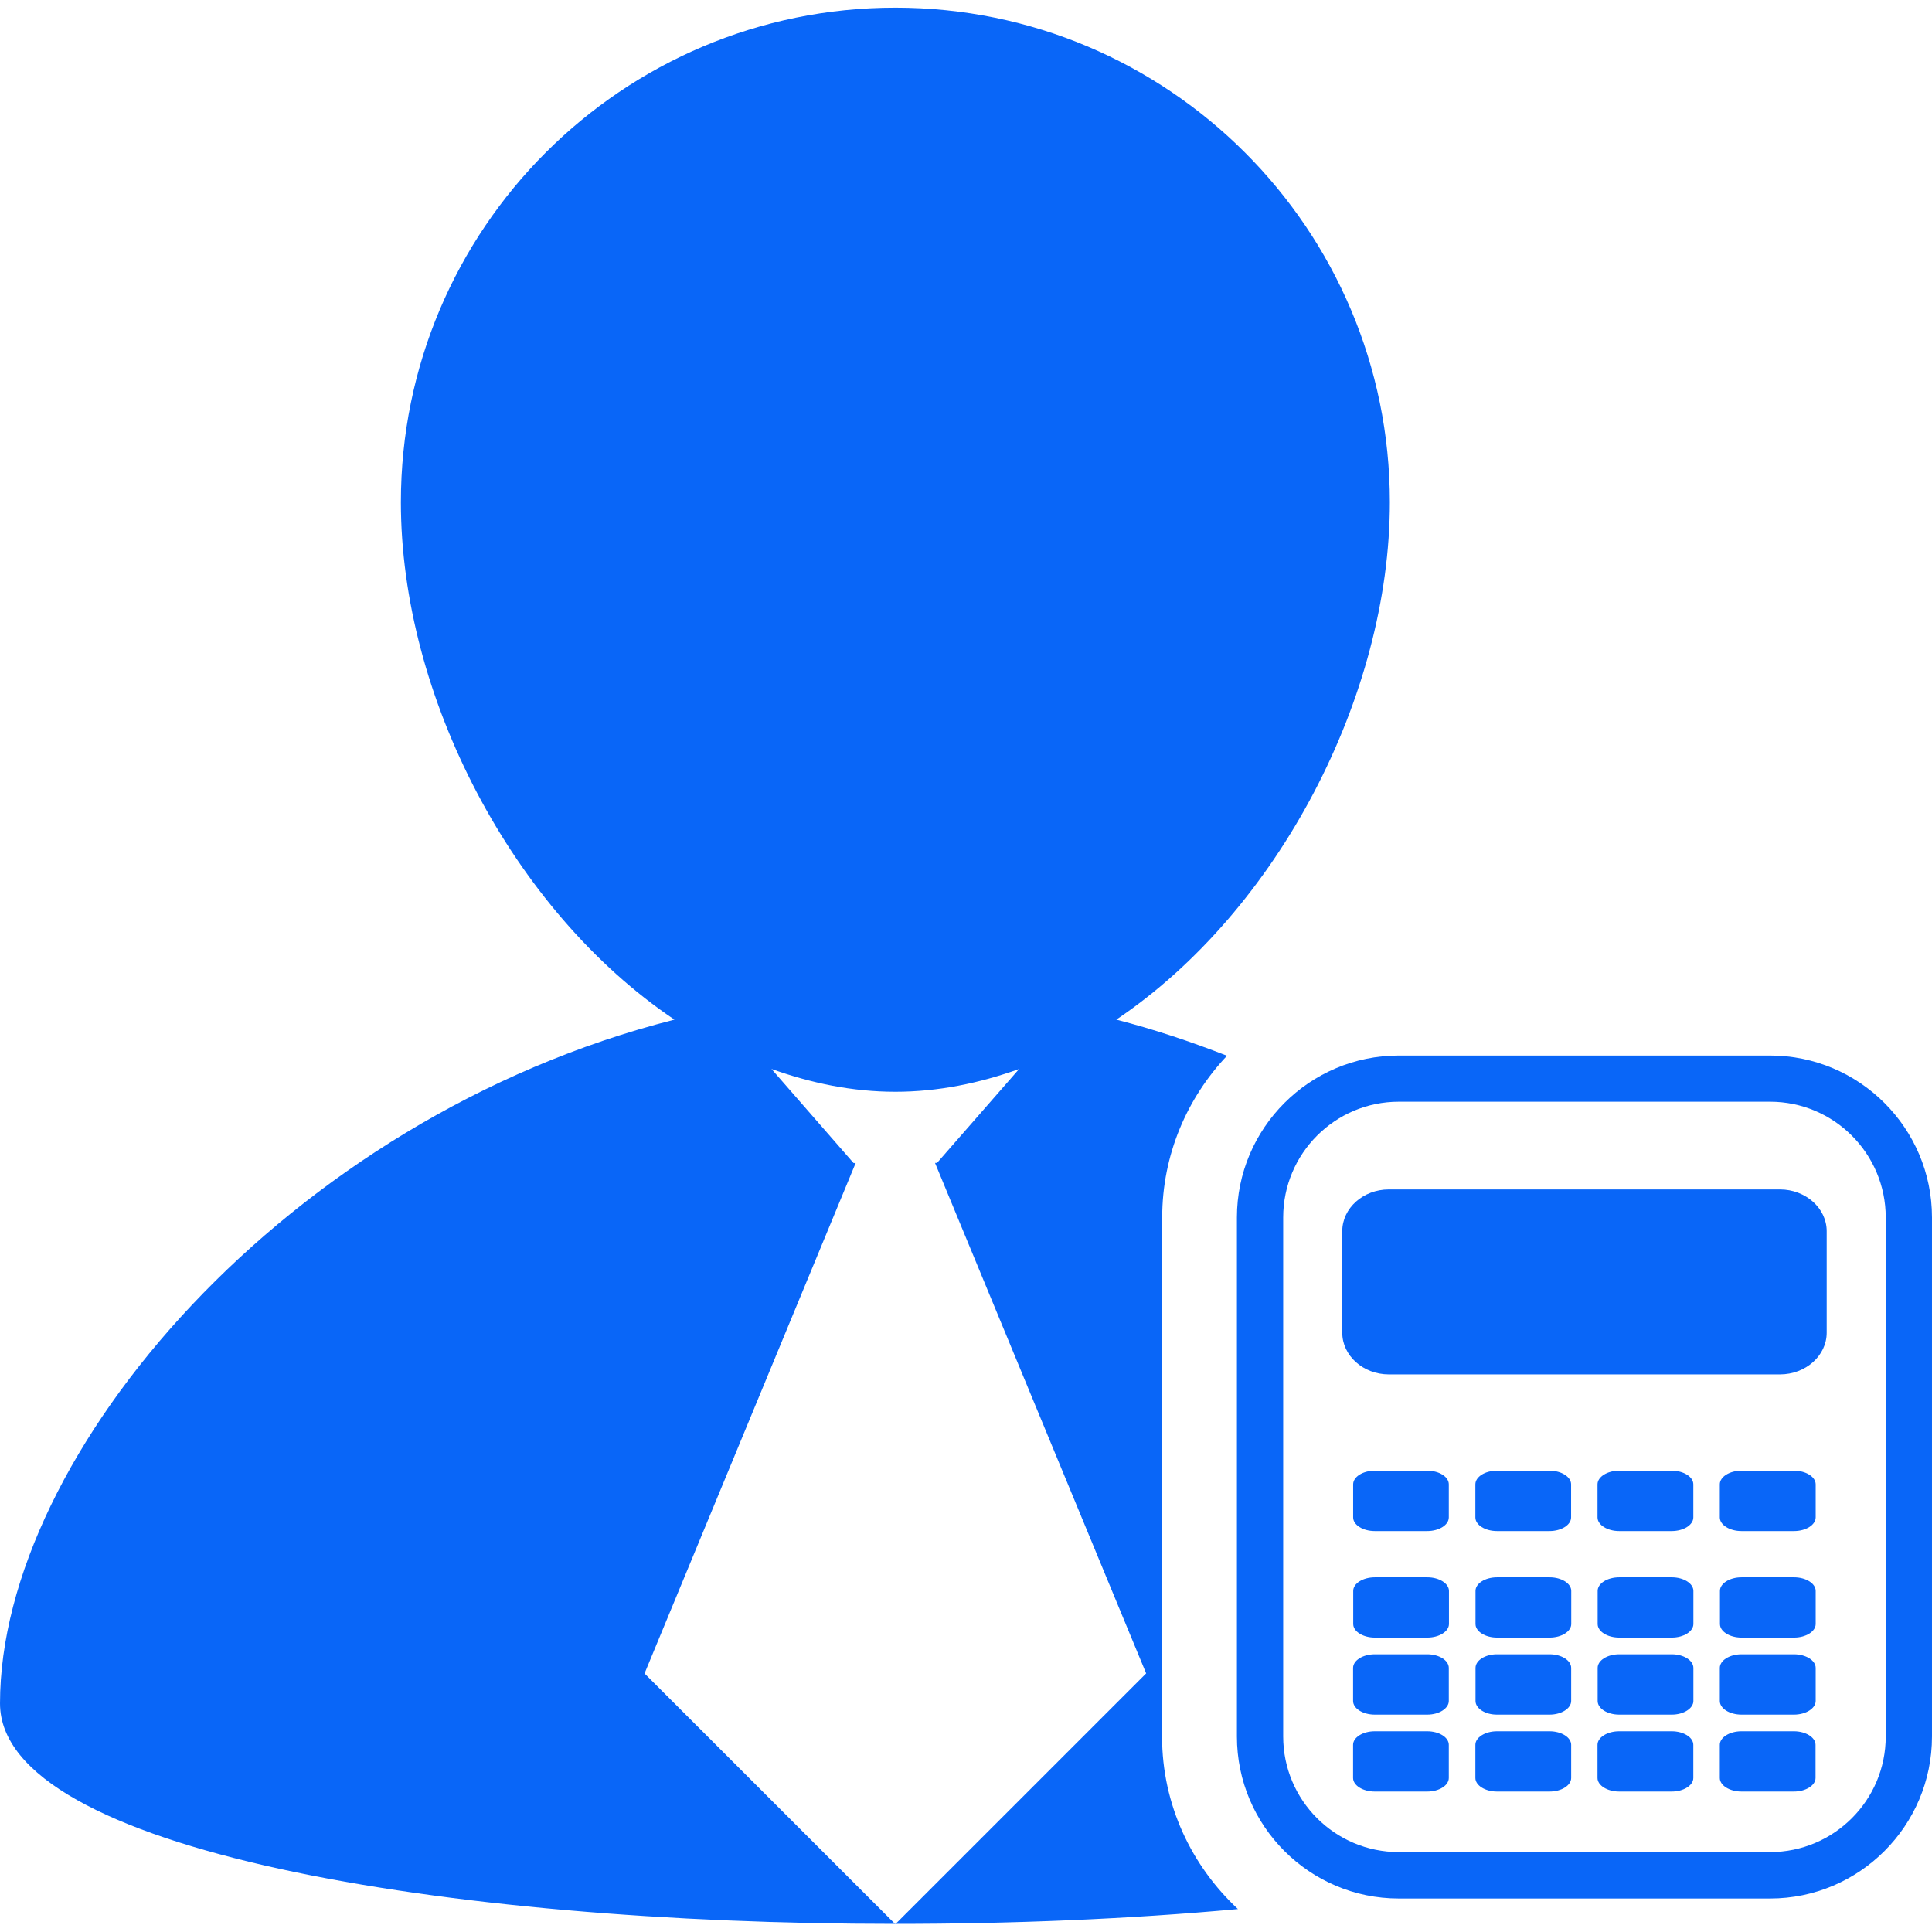 <!DOCTYPE svg PUBLIC "-//W3C//DTD SVG 1.1//EN" "http://www.w3.org/Graphics/SVG/1.1/DTD/svg11.dtd">
<!-- Uploaded to: SVG Repo, www.svgrepo.com, Transformed by: SVG Repo Mixer Tools -->
<svg fill="#0966f8" version="1.1" id="Capa_1" xmlns="http://www.w3.org/2000/svg" xmlns:xlink="http://www.w3.org/1999/xlink" width="800px" height="800px" viewBox="0 0 161.228 161.229" xml:space="preserve">
<g id="SVGRepo_bgCarrier" stroke-width="0"/>
<g id="SVGRepo_tracerCarrier" stroke-linecap="round" stroke-linejoin="round"/>
<g id="SVGRepo_iconCarrier"> <g> <g> <polygon points="74.72,160.589 74.75,160.553 74.687,160.553 "/> <path d="M96.988,101.598c0-5.225,2.07-9.962,5.407-13.494c-3.002-1.169-6.071-2.204-9.237-3.014 c13.518-9.098,22.828-27.03,22.828-43.178c0-22.789-18.486-41.272-41.266-41.272c-22.786,0-41.266,18.478-41.266,41.272 c0,16.148,9.311,34.081,22.828,43.178C23.958,93.292,0,121.356,0,142.151c0,12.288,37.338,18.401,74.692,18.401l-20.904-20.898 l17.619-42.6h-0.179l-6.848-7.849c3.312,1.188,6.759,1.905,10.339,1.905c3.578,0,7.021-0.718,10.325-1.899l-6.848,7.837h-0.167 l17.619,42.6l-20.904,20.904c9.74,0,19.486-0.402,28.564-1.236c-3.866-3.604-6.332-8.701-6.332-14.4v-43.318H96.988z"/> <path d="M147.716,88.086h-30.987c-7.447,0-13.506,6.064-13.506,13.512v43.318c0,7.453,6.059,13.518,13.506,13.518h30.987 c7.447,0,13.512-6.064,13.512-13.518v-43.318C161.228,94.145,155.164,88.086,147.716,88.086z M157.368,144.916 c0,5.321-4.323,9.645-9.651,9.645h-30.987c-5.322,0-9.646-4.323-9.646-9.645v-43.318c0-5.328,4.323-9.658,9.646-9.658h30.987 c5.328,0,9.651,4.33,9.651,9.658V144.916z"/> <path d="M119.116,131.629h-4.384c-0.993,0-1.803,0.512-1.803,1.133v2.765c0,0.621,0.81,1.132,1.803,1.132h4.384 c0.986,0,1.803-0.511,1.803-1.132v-2.765C120.918,132.141,120.102,131.629,119.116,131.629z"/> <path d="M148.544,99.26h-32.644c-2.138,0-3.885,1.564-3.885,3.482v8.477c0,1.912,1.747,3.477,3.885,3.477h32.644 c2.144,0,3.897-1.564,3.897-3.477v-8.477C152.442,100.83,150.682,99.26,148.544,99.26z"/> <path d="M129.322,131.629h-4.391c-0.992,0-1.797,0.512-1.797,1.133v2.765c0,0.621,0.805,1.132,1.797,1.132h4.391 c0.992,0,1.802-0.511,1.802-1.132v-2.765C131.124,132.141,130.314,131.629,129.322,131.629z"/> <path d="M139.514,131.629h-4.384c-0.999,0-1.803,0.512-1.803,1.133v2.765c0,0.621,0.804,1.132,1.803,1.132h4.384 c0.993,0,1.803-0.511,1.803-1.132v-2.765C141.317,132.141,140.507,131.629,139.514,131.629z"/> <path d="M149.72,131.629h-4.385c-0.992,0-1.802,0.512-1.802,1.133v2.765c0,0.621,0.81,1.132,1.802,1.132h4.385 c0.986,0,1.802-0.511,1.802-1.132v-2.765C151.522,132.141,150.707,131.629,149.72,131.629z"/> <path d="M114.726,127.769h4.378c0.998,0,1.802-0.512,1.802-1.139v-2.759c0-0.627-0.804-1.139-1.802-1.139h-4.378 c-0.993,0-1.803,0.512-1.803,1.139v2.759C112.923,127.257,113.733,127.769,114.726,127.769z"/> <path d="M124.925,127.769h4.384c0.992,0,1.803-0.512,1.803-1.139v-2.759c0-0.627-0.811-1.139-1.803-1.139h-4.384 c-0.999,0-1.803,0.512-1.803,1.139v2.759C123.123,127.257,123.926,127.769,124.925,127.769z"/> <path d="M135.119,127.769h4.39c0.993,0,1.803-0.512,1.803-1.139v-2.759c0-0.627-0.81-1.139-1.803-1.139h-4.39 c-0.987,0-1.803,0.512-1.803,1.139v2.759C133.316,127.257,134.131,127.769,135.119,127.769z"/> <path d="M145.324,127.769h4.396c0.986,0,1.802-0.512,1.802-1.139v-2.759c0-0.627-0.815-1.139-1.802-1.139h-4.396 c-0.986,0-1.803,0.512-1.803,1.139v2.759C143.521,127.257,144.337,127.769,145.324,127.769z"/> <path d="M119.104,138.053h-4.372c-0.999,0-1.814,0.512-1.814,1.139v2.759c0,0.627,0.815,1.139,1.814,1.139h4.372 c0.998,0,1.802-0.523,1.802-1.139v-2.759C120.906,138.564,120.102,138.053,119.104,138.053z"/> <path d="M129.315,138.053h-4.396c-0.979,0-1.784,0.512-1.784,1.139v2.759c0,0.627,0.805,1.139,1.784,1.139h4.396 c0.993,0,1.803-0.523,1.803-1.139v-2.759C131.118,138.564,130.308,138.053,129.315,138.053z"/> <path d="M139.514,138.053h-4.384c-0.999,0-1.803,0.512-1.803,1.139v2.759c0,0.627,0.804,1.139,1.803,1.139h4.384 c0.993,0,1.803-0.523,1.803-1.139v-2.759C141.317,138.564,140.507,138.053,139.514,138.053z"/> <path d="M149.708,138.053h-4.372c-0.998,0-1.814,0.512-1.814,1.139v2.759c0,0.627,0.816,1.139,1.814,1.139h4.372 c0.999,0,1.814-0.523,1.814-1.139v-2.759C151.522,138.564,150.707,138.053,149.708,138.053z"/> <path d="M119.104,144.478h-4.385c-0.986,0-1.802,0.511-1.802,1.132v2.765c0,0.621,0.815,1.133,1.802,1.133h4.385 c0.998,0,1.802-0.512,1.802-1.133v-2.765C120.906,144.988,120.102,144.478,119.104,144.478z"/> <path d="M129.315,144.478h-4.396c-0.979,0-1.796,0.511-1.796,1.132v2.765c0,0.621,0.816,1.133,1.796,1.133h4.396 c0.993,0,1.803-0.512,1.803-1.133v-2.765C131.118,144.988,130.308,144.478,129.315,144.478z"/> <path d="M139.508,144.478h-4.39c-0.987,0-1.803,0.511-1.803,1.132v2.765c0,0.621,0.815,1.133,1.803,1.133h4.39 c0.993,0,1.803-0.512,1.803-1.133v-2.765C141.311,144.988,140.501,144.478,139.508,144.478z"/> <path d="M149.708,144.478h-4.384c-0.986,0-1.803,0.511-1.803,1.132v2.765c0,0.621,0.816,1.133,1.803,1.133h4.384 c0.986,0,1.803-0.512,1.803-1.133v-2.765C151.51,144.988,150.694,144.478,149.708,144.478z"/> </g> </g> </g>
</svg>